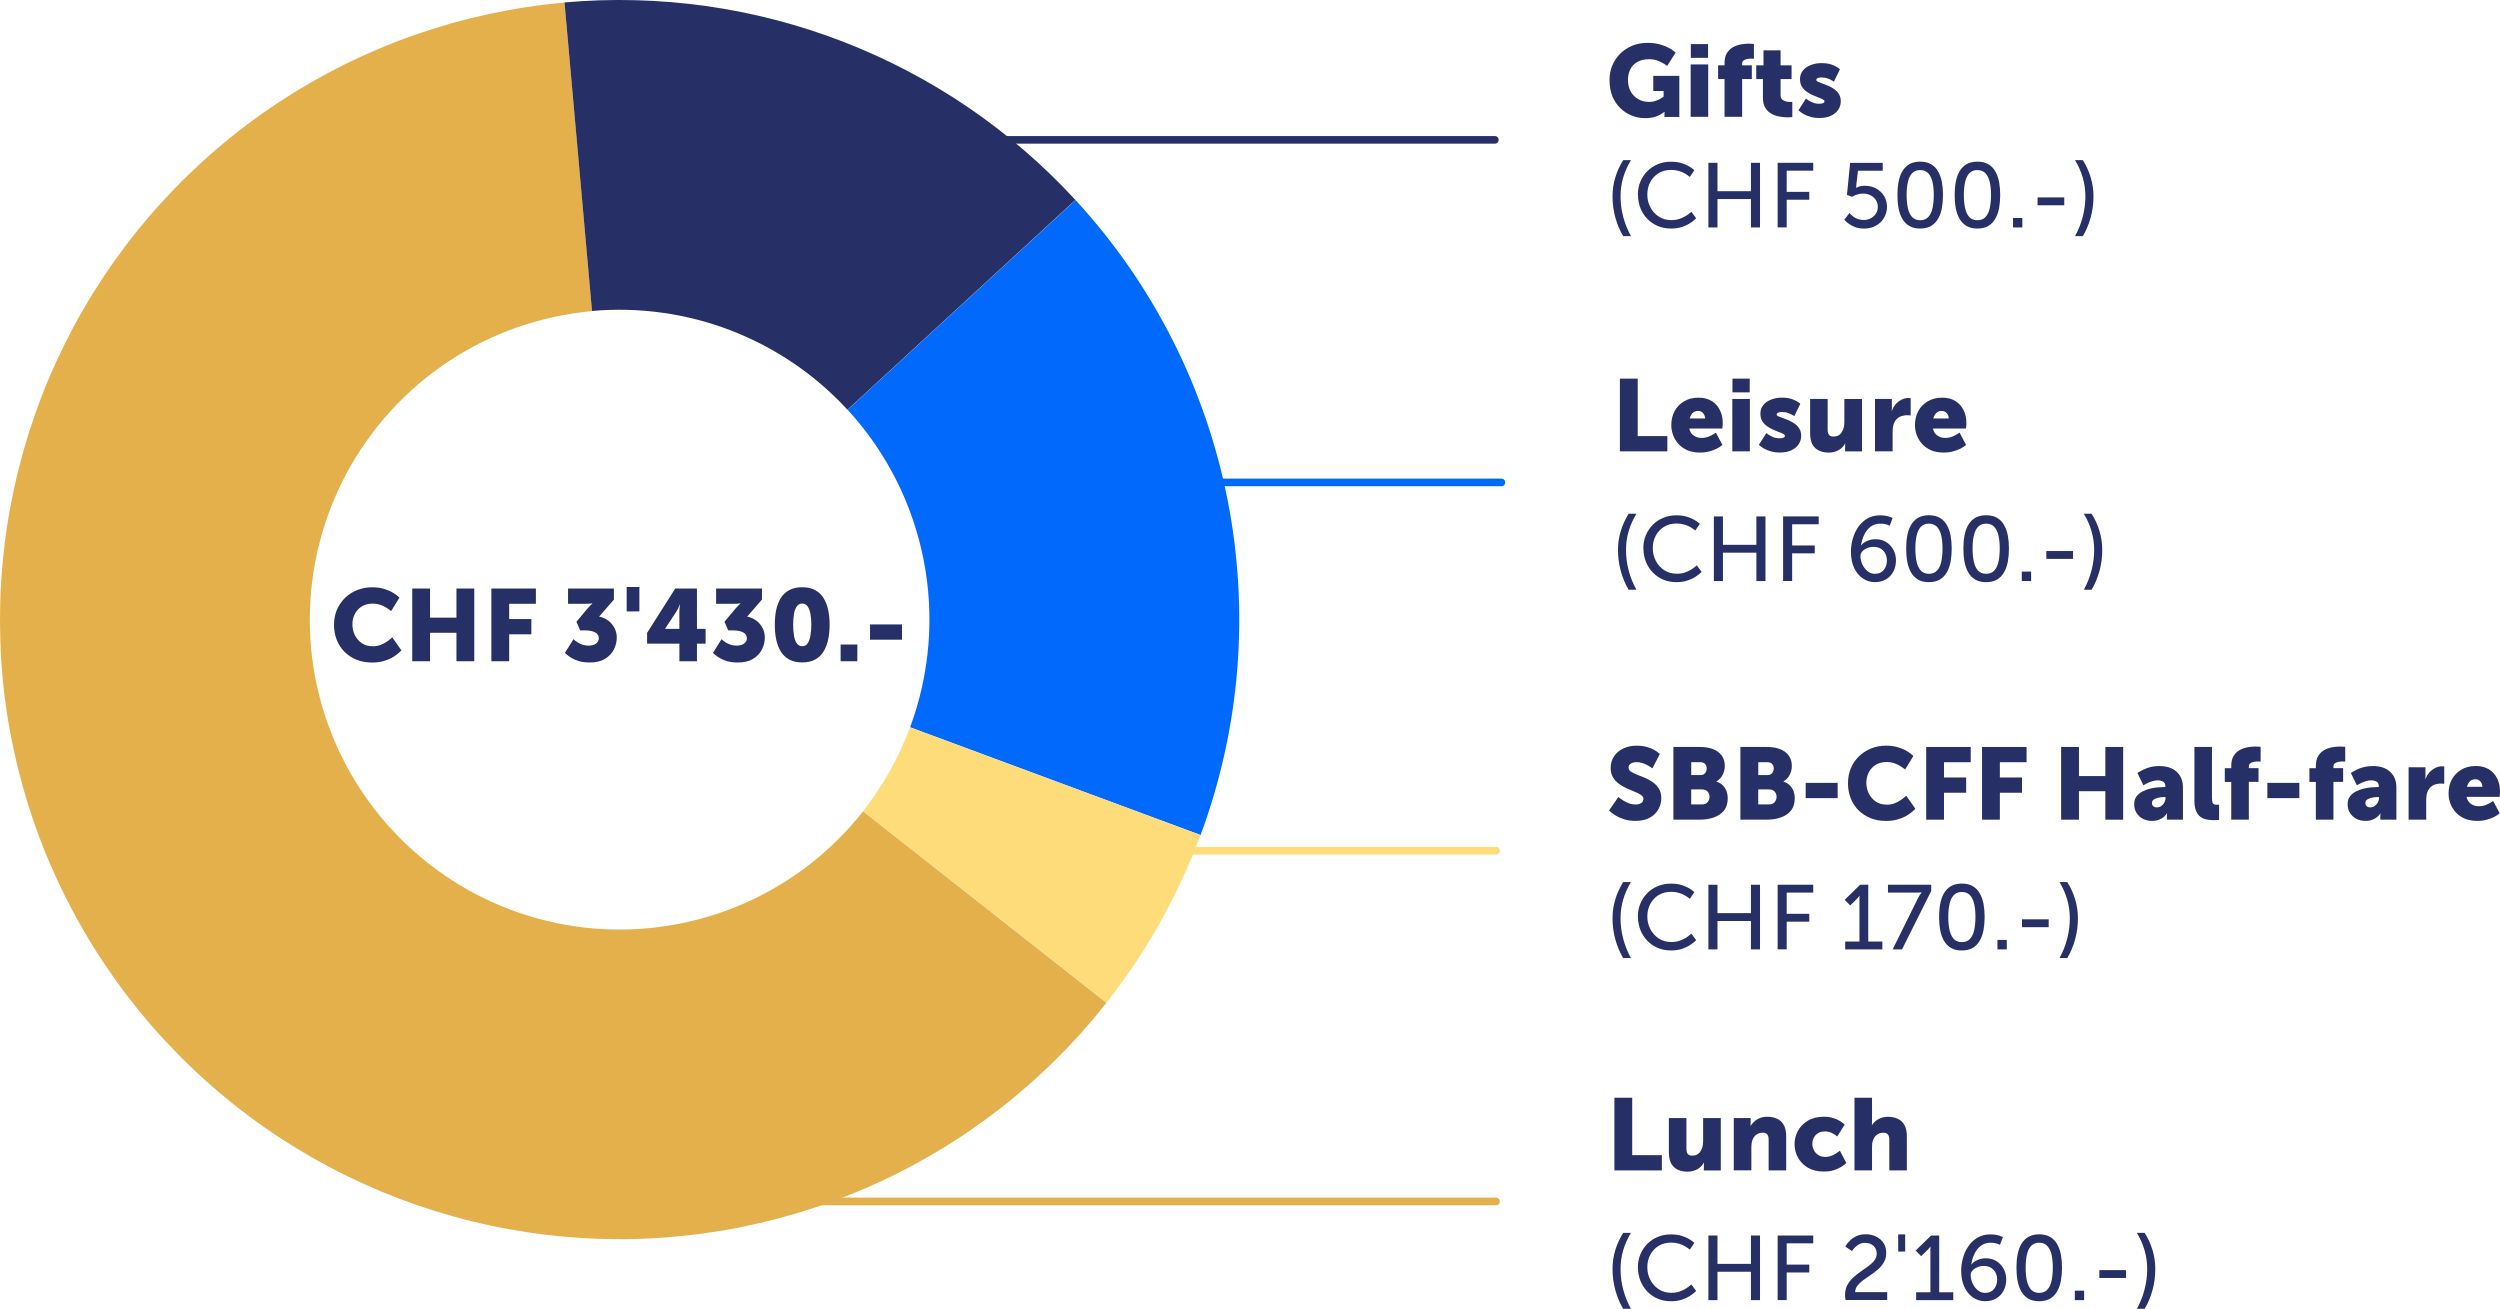 <?xml version="1.0" encoding="UTF-8"?> <svg xmlns="http://www.w3.org/2000/svg" id="Calque_2" viewBox="0 0 655.32 343.07"><defs><style>.cls-1{stroke:#ffdc7a;}.cls-1,.cls-2,.cls-3,.cls-4{fill:none;stroke-linecap:round;}.cls-1,.cls-2,.cls-4{stroke-width:2px;}.cls-2{stroke:#0169fc;}.cls-5{fill:#e4b04c;}.cls-3{stroke:#273066;stroke-miterlimit:3.99;stroke-width:2px;}.cls-6{fill:#ffdc7a;}.cls-7{fill:#273066;}.cls-8{fill:#0169fc;}.cls-4{stroke:#e4b04c;}</style></defs><g id="Calque_1-2"><path class="cls-8" d="M281.92,52.43c2.52,2.74,4.94,5.56,7.27,8.46,2.33,2.91,4.55,5.89,6.67,8.94s4.13,6.18,6.04,9.38c1.91,3.2,3.7,6.45,5.39,9.77s3.24,6.69,4.7,10.12c1.45,3.42,2.78,6.9,3.99,10.41,1.21,3.52,2.3,7.07,3.27,10.67s1.81,7.21,2.53,10.86,1.31,7.32,1.78,11.01c.46,3.69.8,7.4,1.02,11.11s.3,7.43.25,11.15c-.04,3.72-.21,7.43-.51,11.14-.3,3.71-.72,7.4-1.28,11.08-.56,3.68-1.23,7.33-2.04,10.96-.8,3.64-1.73,7.23-2.78,10.8-1.05,3.57-2.22,7.1-3.52,10.59l-76.14-28.24c1.3-3.49,2.34-7.05,3.15-10.69.8-3.64,1.35-7.31,1.66-11.02.3-3.71.34-7.43.13-11.15s-.68-7.4-1.4-11.06-1.69-7.24-2.9-10.77-2.66-6.94-4.34-10.27c-1.69-3.32-3.59-6.51-5.71-9.57-2.12-3.06-4.44-5.96-6.97-8.7l59.76-54.99Z"></path><path class="cls-6" d="M314.68,218.89c-5.91,15.93-14.12,30.58-24.63,43.94l-63.82-50.21c5.25-6.68,9.36-14.01,12.31-21.97l76.14,28.24Z"></path><path class="cls-5" d="M290.05,262.83c-2.07,2.63-4.22,5.2-6.45,7.69-2.23,2.5-4.53,4.93-6.91,7.28-2.38,2.36-4.83,4.64-7.35,6.84-2.52,2.2-5.1,4.33-7.76,6.37-2.65,2.05-5.36,4.01-8.14,5.89-2.77,1.88-5.6,3.67-8.48,5.36-2.88,1.7-5.82,3.32-8.8,4.84-2.98,1.52-6.01,2.94-9.08,4.28-3.07,1.33-6.18,2.57-9.33,3.71-3.15,1.14-6.33,2.18-9.54,3.13-3.21.94-6.45,1.79-9.72,2.53-3.26.74-6.55,1.39-9.85,1.93-3.31.54-6.63.98-9.95,1.32-3.33.33-6.67.57-10.02.7-3.34.13-6.69.15-10.04.07-3.35-.07-6.69-.26-10.03-.54-3.34-.28-6.66-.67-9.97-1.16s-6.6-1.08-9.88-1.77c-3.28-.7-6.53-1.49-9.75-2.39-3.23-.9-6.42-1.89-9.59-2.98s-6.29-2.28-9.39-3.57c-3.09-1.29-6.14-2.67-9.15-4.14s-5.96-3.04-8.87-4.69c-2.91-1.66-5.77-3.41-8.57-5.24s-5.54-3.75-8.22-5.76c-2.68-2-5.3-4.08-7.85-6.25-2.56-2.17-5.04-4.41-7.45-6.73-2.42-2.32-4.76-4.71-7.03-7.17s-4.46-4.99-6.57-7.59-4.14-5.26-6.08-7.98-3.81-5.51-5.58-8.34c-1.78-2.84-3.46-5.73-5.06-8.68-1.59-2.94-3.1-5.93-4.51-8.97-1.41-3.04-2.73-6.11-3.95-9.23-1.22-3.11-2.34-6.27-3.36-9.45-1.03-3.19-1.95-6.41-2.78-9.65-.83-3.24-1.55-6.51-2.18-9.8-.63-3.29-1.15-6.59-1.57-9.91-.42-3.32-.73-6.66-.95-9.99C.12,169.43.01,166.09,0,162.74c0-3.35.09-6.69.29-10.04.2-3.34.51-6.67.91-9.99s.91-6.63,1.53-9.92c.61-3.29,1.32-6.56,2.14-9.81.81-3.24,1.72-6.46,2.73-9.66,1.02-3.19,2.13-6.35,3.33-9.47,1.2-3.12,2.51-6.2,3.91-9.24s2.89-6.04,4.47-8.99,3.26-5.85,5.02-8.69c1.77-2.85,3.61-5.64,5.55-8.37s3.95-5.4,6.05-8.01c2.1-2.6,4.28-5.15,6.54-7.62s4.59-4.88,6.99-7.2,4.88-4.58,7.43-6.76c2.54-2.17,5.15-4.27,7.83-6.28,2.67-2.02,5.41-3.94,8.2-5.79,2.79-1.84,5.64-3.6,8.54-5.27,2.91-1.67,5.85-3.24,8.85-4.73,3-1.49,6.05-2.88,9.13-4.18,3.09-1.3,6.21-2.5,9.37-3.6s6.35-2.11,9.57-3.02c3.22-.91,6.47-1.71,9.74-2.42,3.27-.7,6.56-1.31,9.88-1.81,3.31-.51,6.63-.91,9.97-1.2l7.22,80.89c-1.67.15-3.33.35-4.98.6s-3.3.55-4.94.91-3.26.76-4.87,1.21c-1.61.45-3.21.95-4.79,1.51-1.58.55-3.15,1.15-4.69,1.8-1.54.65-3.06,1.34-4.56,2.08-1.5.74-2.98,1.54-4.43,2.37-1.45.83-2.88,1.71-4.28,2.64-1.4.92-2.76,1.89-4.1,2.89-1.34,1.01-2.64,2.06-3.92,3.15-1.27,1.09-2.51,2.21-3.71,3.38-1.2,1.17-2.36,2.36-3.49,3.6-1.13,1.23-2.22,2.51-3.27,3.81-1.05,1.31-2.06,2.64-3.03,4.01-.96,1.36-1.89,2.76-2.77,4.18-.88,1.43-1.72,2.88-2.51,4.35s-1.54,2.97-2.23,4.49-1.35,3.06-1.95,4.63-1.16,3.14-1.67,4.73-.96,3.2-1.37,4.83-.76,3.26-1.07,4.91c-.3,1.65-.56,3.3-.76,4.96s-.35,3.33-.45,4.99c-.1,1.67-.15,3.34-.15,5.02,0,1.67.06,3.34.16,5.02.11,1.67.27,3.34.48,4.99.21,1.66.47,3.32.78,4.96.31,1.65.67,3.28,1.09,4.9.41,1.63.88,3.23,1.39,4.82.52,1.59,1.07,3.17,1.69,4.73.61,1.56,1.27,3.1,1.97,4.62.71,1.52,1.46,3.01,2.26,4.48.8,1.47,1.64,2.92,2.53,4.33.89,1.42,1.82,2.81,2.79,4.18.97,1.36,1.98,2.69,3.04,3.99,1.06,1.3,2.15,2.57,3.29,3.8,1.13,1.23,2.3,2.43,3.51,3.59,1.21,1.16,2.45,2.28,3.72,3.36,1.28,1.08,2.59,2.12,3.93,3.13,1.34,1,2.71,1.96,4.11,2.88s2.83,1.79,4.28,2.62c1.46.83,2.93,1.61,4.44,2.35,1.51.73,3.03,1.43,4.57,2.07,1.55.65,3.11,1.24,4.69,1.79s3.18,1.04,4.79,1.49c1.61.45,3.24.84,4.88,1.19,1.64.35,3.28.65,4.94.89s3.32.44,4.98.58c1.67.15,3.34.23,5.02.27,1.67.04,3.34.03,5.02-.04,1.67-.07,3.34-.18,5.01-.35s3.32-.39,4.97-.66c1.66-.27,3.3-.59,4.93-.96,1.64-.38,3.25-.8,4.86-1.27,1.6-.47,3.19-.99,4.77-1.56,1.57-.57,3.13-1.19,4.66-1.85s3.05-1.38,4.54-2.14,2.96-1.57,4.4-2.42c1.44-.85,2.85-1.74,4.24-2.68,1.39-.94,2.74-1.92,4.07-2.94s2.62-2.08,3.88-3.19,2.48-2.24,3.67-3.42,2.34-2.39,3.46-3.64,2.19-2.53,3.22-3.84l63.82,50.21Z"></path><path class="cls-7" d="M147.97.64c6.18-.55,12.37-.75,18.57-.59,6.2.16,12.38.67,18.52,1.53,6.15.87,12.22,2.08,18.22,3.64,6,1.56,11.9,3.46,17.68,5.7,5.79,2.24,11.43,4.8,16.92,7.68s10.81,6.07,15.93,9.56c5.13,3.49,10.04,7.27,14.73,11.32,4.7,4.05,9.15,8.36,13.35,12.93l-59.75,54.99c-2.1-2.28-4.32-4.44-6.67-6.46s-4.8-3.92-7.36-5.66c-2.57-1.74-5.22-3.34-7.97-4.78s-5.57-2.72-8.46-3.84c-2.9-1.12-5.84-2.07-8.84-2.85-3.01-.78-6.04-1.39-9.11-1.82-3.07-.43-6.16-.69-9.26-.77-3.1-.08-6.2.02-9.29.3L147.97.64Z"></path><path class="cls-2" d="M255.83,126.45h137.73"></path><path class="cls-1" d="M280.38,223h111.76"></path><path class="cls-4" d="M188.39,314.93h203.75"></path><path class="cls-3" d="M240.83,36.66h151.01"></path><path class="cls-7" d="M423.18,306.8v-19.06h4.67v15.06h7.77v4h-12.44Z"></path><path class="cls-7" d="M437.46,301.97v-8.9h4.6v8.04c0,.64.13,1.1.38,1.4.25.28.61.42,1.1.42.98,0,1.71-.36,2.19-1.1.47-.75.71-1.64.71-2.67v-6.08h4.63v13.73h-4.44v-1.21c0-.22,0-.42.02-.58.03-.18.04-.27.04-.27h-.06c-.38.74-.95,1.32-1.73,1.75-.78.42-1.64.63-2.56.63s-1.72-.16-2.46-.48c-.74-.32-1.33-.84-1.77-1.58-.43-.75-.65-1.78-.65-3.08Z"></path><path class="cls-7" d="M454.47,306.8v-13.73h4.42v1.19c0,.24-.01.44-.02.6-.02.17-.02.25-.02.25h.04c.22-.34.52-.7.9-1.06.38-.38.84-.69,1.42-.94.58-.25,1.27-.38,2.06-.38.93,0,1.76.17,2.5.5.75.32,1.34.85,1.77,1.6.44.74.67,1.75.67,3.04v8.92h-4.6v-8.06c0-.64-.13-1.09-.38-1.38-.25-.29-.64-.44-1.15-.44-.71,0-1.29.19-1.75.56-.46.36-.79.83-.98,1.42-.18.52-.27,1.12-.27,1.81v6.08h-4.6Z"></path><path class="cls-7" d="M470.4,299.92c0-1.23.29-2.4.88-3.48.59-1.09,1.46-1.98,2.6-2.67,1.15-.69,2.55-1.04,4.19-1.04.93,0,1.73.11,2.42.33.69.21,1.26.45,1.71.73.44.27.78.5,1,.71.22.21.33.31.33.31l-1.94,3.1s-.14-.11-.42-.33c-.28-.22-.66-.44-1.15-.67-.47-.22-1.03-.33-1.67-.33-.74,0-1.35.16-1.83.48-.49.32-.85.73-1.1,1.23-.24.5-.35,1.02-.35,1.56s.13,1.08.38,1.6c.25.52.63.95,1.15,1.29.51.35,1.15.52,1.92.52.48,0,.95-.08,1.4-.25.44-.17.84-.35,1.21-.56.36-.22.65-.42.85-.58l.31-.25,1.69,3.23s-.14.12-.4.35c-.27.22-.64.48-1.13.77-.49.29-1.1.56-1.83.79-.74.22-1.58.33-2.54.33-1.64,0-3.03-.33-4.17-1-1.14-.68-2.01-1.56-2.6-2.65-.6-1.09-.9-2.28-.9-3.54Z"></path><path class="cls-7" d="M486.11,306.8v-19.06h4.6v6.02c0,.33-.01.61-.02.83-.02.22-.02.33-.02.33h.04c.4-.67.97-1.19,1.71-1.58.75-.4,1.57-.6,2.48-.6s1.76.17,2.5.5c.75.32,1.34.85,1.77,1.6.44.74.67,1.75.67,3.04v8.92h-4.6v-8.06c0-.64-.13-1.09-.38-1.38-.25-.29-.64-.44-1.15-.44-.71,0-1.3.19-1.77.56-.46.38-.79.87-.98,1.48-.1.27-.17.54-.21.83-.03.29-.04.6-.04.92v6.08h-4.6Z"></path><path class="cls-7" d="M425.48,343.07c-.86-1.43-1.54-3.04-2.04-4.83s-.75-3.66-.75-5.6c0-1.72.24-3.38.73-4.96.48-1.59,1.17-3.1,2.06-4.52h2.04c-.89,1.46-1.57,2.99-2.04,4.58-.46,1.58-.69,3.22-.69,4.92,0,1.79.23,3.57.69,5.33.46,1.77,1.14,3.46,2.04,5.08h-2.04Z"></path><path class="cls-7" d="M429.33,332.24c0-1.23.21-2.38.65-3.42.44-1.05,1.05-1.97,1.81-2.75.78-.79,1.69-1.4,2.73-1.83,1.05-.44,2.2-.67,3.44-.67,1.03,0,1.92.11,2.69.33.76.22,1.4.49,1.92.79.53.29.92.55,1.17.77.26.22.4.33.4.33l-1.19,1.77s-.12-.09-.35-.27c-.22-.18-.55-.4-.98-.65-.43-.25-.95-.46-1.56-.65-.6-.18-1.27-.27-2-.27-1.27,0-2.36.29-3.29.85-.93.57-1.66,1.35-2.19,2.33-.52.99-.77,2.08-.77,3.29s.26,2.3.79,3.31c.53,1.02,1.26,1.83,2.21,2.46.94.61,2.04.92,3.29.92.79,0,1.51-.11,2.15-.33.64-.22,1.19-.48,1.65-.77s.81-.55,1.06-.77c.25-.22.38-.33.38-.33l1.27,1.71s-.15.14-.44.42c-.29.27-.72.58-1.27.94-.54.35-1.23.66-2.06.94-.82.26-1.76.4-2.81.4-1.27,0-2.43-.22-3.5-.67-1.06-.46-1.97-1.09-2.75-1.9-.77-.8-1.36-1.74-1.79-2.81-.42-1.07-.63-2.23-.63-3.48Z"></path><path class="cls-7" d="M447.82,340.8v-16.94h2.38v7.44h8.77v-7.44h2.38v16.94h-2.38v-7.44h-8.77v7.44h-2.38Z"></path><path class="cls-7" d="M465.97,340.8v-16.94h9.33v2.06h-6.96v5.56h5.92v2.06h-5.92v7.25h-2.38Z"></path><path class="cls-7" d="M483.76,340.8c-.03-.22-.06-.44-.08-.65-.03-.22-.04-.44-.04-.65,0-1.01.2-1.9.6-2.65.4-.75.92-1.41,1.54-1.98.64-.58,1.3-1.11,2-1.58.71-.48,1.38-.96,2-1.42.64-.47,1.16-.97,1.56-1.5.4-.53.6-1.11.6-1.77,0-.84-.29-1.53-.85-2.04-.57-.51-1.3-.77-2.19-.77-.57,0-1.07.11-1.5.33-.42.21-.77.46-1.06.75s-.52.55-.67.77c-.14.21-.21.31-.21.31l-1.75-1.19s.09-.16.29-.48c.21-.32.53-.69.96-1.13.43-.43.98-.8,1.65-1.13.68-.32,1.5-.48,2.46-.48,1.04,0,1.96.21,2.77.63.8.41,1.44.97,1.9,1.69.46.72.69,1.58.69,2.56,0,.93-.2,1.74-.6,2.44-.39.7-.9,1.31-1.52,1.85-.61.54-1.27,1.04-1.96,1.5-.68.46-1.33.91-1.94,1.35-.61.45-1.12.93-1.52,1.44-.39.5-.59,1.07-.6,1.71h8.4v2.06h-10.92Z"></path><path class="cls-7" d="M497.57,328.07v-4.5h1.83v4.5h-1.83Z"></path><path class="cls-7" d="M502.28,340.8v-2.06h3.73v-11.67c.01-.22.02-.33.02-.33h-.04s-.06.09-.17.27c-.11.17-.33.41-.65.71l-1.58,1.56-1.44-1.48,4.04-3.94h2.13v14.88h3.69v2.06h-9.73Z"></path><path class="cls-7" d="M520.41,341.09c-1.2,0-2.28-.33-3.25-1-.96-.67-1.72-1.59-2.27-2.79-.54-1.21-.81-2.61-.81-4.21,0-1.08.15-2.18.46-3.29.3-1.13.77-2.15,1.4-3.08.63-.94,1.42-1.7,2.38-2.27.96-.58,2.09-.88,3.4-.88.68,0,1.26.06,1.75.17.48.11.86.23,1.13.35.28.11.42.17.42.17l-.77,2.04s-.11-.05-.33-.15c-.21-.09-.5-.19-.88-.27-.36-.08-.77-.13-1.21-.13-1.04,0-1.92.28-2.63.83-.71.56-1.27,1.27-1.67,2.15-.41.86-.67,1.77-.79,2.71h.04c.36-.48.89-.88,1.58-1.17.71-.29,1.43-.44,2.17-.44,1.07,0,2,.25,2.79.75.8.49,1.43,1.16,1.88,2,.46.83.69,1.78.69,2.83s-.24,2.08-.71,2.94c-.46.86-1.1,1.54-1.94,2.02-.82.47-1.76.71-2.81.71ZM520.39,338.9c.97,0,1.73-.33,2.29-1,.55-.68.83-1.51.83-2.48,0-1.04-.31-1.9-.94-2.56-.61-.68-1.46-1.02-2.54-1.02-.64,0-1.22.12-1.75.35-.52.22-.93.52-1.25.88-.31.35-.46.73-.46,1.15,0,.74.17,1.47.5,2.19.33.72.78,1.32,1.35,1.79.58.47,1.23.71,1.96.71Z"></path><path class="cls-7" d="M534.52,341.09c-1.11,0-2.06-.22-2.83-.67-.77-.46-1.39-1.09-1.85-1.9-.46-.8-.79-1.73-.98-2.79-.2-1.07-.29-2.21-.29-3.44s.09-2.34.29-3.4c.19-1.05.52-1.98.98-2.79.47-.8,1.09-1.43,1.85-1.88.78-.44,1.72-.67,2.83-.67s2.09.22,2.85.67c.78.45,1.4,1.07,1.85,1.88.47.81.8,1.74,1,2.79.19,1.06.29,2.19.29,3.4s-.1,2.37-.29,3.44c-.2,1.06-.53,1.99-1,2.79-.46.81-1.08,1.44-1.85,1.9-.77.44-1.72.67-2.85.67ZM534.52,338.9c.93,0,1.65-.29,2.17-.88.53-.58.9-1.38,1.1-2.38s.31-2.11.31-3.35-.1-2.34-.31-3.31c-.21-.98-.58-1.77-1.1-2.35-.52-.58-1.24-.88-2.17-.88s-1.62.29-2.15.88c-.52.58-.88,1.37-1.08,2.35-.21.97-.31,2.08-.31,3.31s.1,2.35.31,3.35.57,1.79,1.08,2.38c.53.58,1.24.88,2.15.88Z"></path><path class="cls-7" d="M543.87,340.8v-2.48h2.44v2.48h-2.44Z"></path><path class="cls-7" d="M550.3,334.99v-2.06h7v2.06h-7Z"></path><path class="cls-7" d="M562.17,343.07h-2.04c.9-1.63,1.57-3.32,2.02-5.08.46-1.76.69-3.54.69-5.33,0-1.69-.23-3.33-.69-4.92-.46-1.59-1.14-3.13-2.02-4.58h2.04c.9,1.42,1.59,2.93,2.06,4.52.48,1.58.73,3.24.73,4.96,0,1.95-.25,3.81-.75,5.6s-1.18,3.4-2.04,4.83Z"></path><path class="cls-7" d="M424.62,118.31v-19.06h4.67v15.06h7.77v4h-12.44Z"></path><path class="cls-7" d="M438.1,111.43c0-1.36.28-2.57.85-3.65.58-1.07,1.4-1.92,2.46-2.56,1.07-.65,2.34-.98,3.83-.98,1.34,0,2.49.29,3.44.88.94.58,1.66,1.38,2.15,2.38.5.99.75,2.12.75,3.4,0,.14-.01.33-.02.56-.02.24-.04.45-.06.63-.02.17-.02.25-.02.25h-8.67c.18.83.57,1.45,1.19,1.85.61.41,1.28.6,2.02.6.65,0,1.26-.11,1.83-.33.58-.23,1.05-.47,1.4-.71.36-.23.54-.35.54-.35l1.71,3.23s-.14.1-.4.31c-.27.21-.66.45-1.17.71-.5.25-1.12.47-1.85.67-.72.21-1.54.31-2.44.31-1.24,0-2.33-.2-3.27-.58-.93-.4-1.72-.94-2.35-1.63-.63-.69-1.1-1.47-1.44-2.33-.32-.86-.48-1.74-.48-2.65ZM442.91,109.7h4.04c0-.53-.17-.98-.5-1.38-.33-.4-.78-.6-1.33-.6-.66,0-1.16.2-1.5.6-.35.39-.58.85-.71,1.38Z"></path><path class="cls-7" d="M454.13,102.85v-3.6h4.52v3.6h-4.52ZM454.09,118.31v-13.73h4.6v13.73h-4.6Z"></path><path class="cls-7" d="M461.05,116.6l1.96-3.08s.15.12.46.35c.32.22.74.45,1.27.69.53.22,1.11.33,1.77.33.36,0,.67-.05.94-.15.28-.09.42-.26.42-.5,0-.19-.16-.36-.46-.52-.31-.17-.71-.33-1.21-.5-.49-.18-1-.4-1.54-.65s-1.06-.55-1.54-.9c-.49-.36-.89-.8-1.21-1.33-.31-.53-.46-1.17-.46-1.92,0-.86.25-1.6.75-2.23s1.18-1.1,2.04-1.44c.86-.34,1.81-.52,2.85-.52s1.96.14,2.69.4c.72.27,1.26.53,1.6.79.36.27.54.4.54.4l-1.58,3.27s-.14-.09-.42-.27c-.27-.18-.65-.36-1.15-.54-.49-.19-1.05-.29-1.69-.29-.33,0-.65.05-.94.15-.28.1-.42.27-.42.52,0,.17.15.33.46.48.32.14.72.29,1.21.46.48.17,1,.37,1.54.6.54.24,1.05.54,1.54.9.5.35.9.78,1.21,1.29.3.52.46,1.15.46,1.9s-.22,1.5-.67,2.17c-.45.66-1.08,1.18-1.92,1.58-.83.39-1.85.58-3.04.58-.85,0-1.62-.1-2.31-.31-.68-.19-1.26-.42-1.73-.69-.46-.26-.81-.5-1.06-.71l-.38-.31Z"></path><path class="cls-7" d="M474.48,113.48v-8.9h4.6v8.04c0,.64.13,1.1.38,1.4.25.28.61.42,1.1.42.98,0,1.71-.36,2.19-1.1.47-.75.71-1.64.71-2.67v-6.08h4.63v13.73h-4.44v-1.21c0-.22,0-.42.02-.58.03-.18.04-.27.04-.27h-.06c-.38.74-.95,1.32-1.73,1.75-.78.42-1.64.63-2.56.63s-1.72-.16-2.46-.48c-.74-.32-1.33-.84-1.77-1.58-.43-.75-.65-1.78-.65-3.08Z"></path><path class="cls-7" d="M491.49,118.31v-13.73h4.42v2.31c0,.24-.01.44-.02.6-.02.17-.02.25-.02.25h.04c.19-.63.51-1.19.94-1.71.43-.51.94-.92,1.54-1.23.59-.32,1.23-.48,1.9-.48.15,0,.28.02.38.04.11.02.17.02.17.02v4.52s-.08,0-.25-.02c-.17-.03-.4-.04-.69-.04-.35,0-.76.06-1.23.17-.47.11-.92.34-1.33.69-.42.33-.74.85-.98,1.54-.17.5-.25,1.12-.25,1.85v5.21h-4.6Z"></path><path class="cls-7" d="M501.97,111.43c0-1.36.28-2.57.85-3.65.58-1.07,1.4-1.92,2.46-2.56,1.07-.65,2.34-.98,3.83-.98,1.34,0,2.49.29,3.44.88.94.58,1.66,1.38,2.15,2.38.5.99.75,2.12.75,3.4,0,.14-.01.33-.02.56-.02.24-.04.45-.06.63-.02.17-.02.25-.02.25h-8.67c.18.83.57,1.45,1.19,1.85.61.41,1.28.6,2.02.6.65,0,1.26-.11,1.83-.33.58-.23,1.05-.47,1.4-.71.36-.23.54-.35.54-.35l1.71,3.23s-.14.1-.4.31c-.27.21-.66.45-1.17.71-.5.25-1.12.47-1.85.67-.72.21-1.54.31-2.44.31-1.24,0-2.33-.2-3.27-.58-.93-.4-1.72-.94-2.35-1.63-.63-.69-1.1-1.47-1.44-2.33-.32-.86-.48-1.74-.48-2.65ZM506.78,109.7h4.04c0-.53-.17-.98-.5-1.38-.33-.4-.78-.6-1.33-.6-.66,0-1.16.2-1.5.6-.35.39-.58.85-.71,1.38Z"></path><path class="cls-7" d="M426.91,154.58c-.86-1.43-1.54-3.04-2.04-4.83s-.75-3.66-.75-5.6c0-1.72.24-3.38.73-4.96.48-1.59,1.17-3.1,2.06-4.52h2.04c-.89,1.46-1.57,2.99-2.04,4.58-.46,1.58-.69,3.22-.69,4.92,0,1.79.23,3.57.69,5.33.46,1.77,1.14,3.46,2.04,5.08h-2.04Z"></path><path class="cls-7" d="M430.76,143.75c0-1.23.21-2.38.65-3.42.44-1.05,1.05-1.97,1.81-2.75.78-.79,1.69-1.4,2.73-1.83,1.05-.44,2.2-.67,3.44-.67,1.03,0,1.92.11,2.69.33.76.22,1.4.49,1.92.79.53.29.92.55,1.17.77.26.22.4.33.4.33l-1.19,1.77s-.12-.09-.35-.27c-.22-.18-.55-.4-.98-.65-.43-.25-.95-.46-1.56-.65-.6-.18-1.27-.27-2-.27-1.27,0-2.36.29-3.29.85-.93.57-1.66,1.35-2.19,2.33-.52.99-.77,2.08-.77,3.29s.26,2.3.79,3.31c.53,1.02,1.26,1.83,2.21,2.46.94.61,2.04.92,3.29.92.79,0,1.51-.11,2.15-.33.64-.22,1.19-.48,1.65-.77s.81-.55,1.06-.77c.25-.22.38-.33.38-.33l1.27,1.71s-.15.14-.44.42c-.29.27-.72.58-1.27.94-.54.35-1.23.66-2.06.94-.82.26-1.76.4-2.81.4-1.27,0-2.43-.22-3.5-.67-1.06-.46-1.97-1.09-2.75-1.9-.77-.8-1.36-1.74-1.79-2.81-.42-1.07-.63-2.23-.63-3.48Z"></path><path class="cls-7" d="M449.25,152.31v-16.94h2.38v7.44h8.77v-7.44h2.38v16.94h-2.38v-7.44h-8.77v7.44h-2.38Z"></path><path class="cls-7" d="M467.4,152.31v-16.94h9.33v2.06h-6.96v5.56h5.92v2.06h-5.92v7.25h-2.38Z"></path><path class="cls-7" d="M491.51,152.6c-1.2,0-2.28-.33-3.25-1-.96-.67-1.72-1.59-2.27-2.79-.54-1.21-.81-2.61-.81-4.21,0-1.08.15-2.18.46-3.29.3-1.13.77-2.15,1.4-3.08.63-.94,1.42-1.7,2.38-2.27.96-.58,2.09-.88,3.4-.88.68,0,1.26.06,1.75.17.48.11.86.23,1.13.35.28.11.42.17.42.17l-.77,2.04s-.11-.05-.33-.15c-.21-.09-.5-.19-.88-.27-.36-.08-.77-.13-1.21-.13-1.04,0-1.92.28-2.63.83-.71.56-1.27,1.27-1.67,2.15-.41.86-.67,1.77-.79,2.71h.04c.36-.48.89-.88,1.58-1.17.71-.29,1.43-.44,2.17-.44,1.07,0,2,.25,2.79.75.8.49,1.43,1.16,1.88,2,.46.83.69,1.78.69,2.83s-.24,2.08-.71,2.94c-.46.86-1.1,1.54-1.94,2.02-.82.47-1.76.71-2.81.71ZM491.49,150.41c.97,0,1.73-.33,2.29-1,.55-.68.83-1.51.83-2.48,0-1.04-.31-1.9-.94-2.56-.61-.68-1.46-1.02-2.54-1.02-.64,0-1.22.12-1.75.35-.52.22-.93.52-1.25.88-.31.35-.46.73-.46,1.15,0,.74.17,1.47.5,2.19.33.72.78,1.32,1.35,1.79.58.47,1.23.71,1.96.71Z"></path><path class="cls-7" d="M505.61,152.6c-1.11,0-2.06-.22-2.83-.67-.77-.46-1.39-1.09-1.85-1.9-.46-.8-.79-1.73-.98-2.79-.2-1.07-.29-2.21-.29-3.44s.09-2.34.29-3.4c.19-1.05.52-1.98.98-2.79.47-.8,1.09-1.43,1.85-1.88.78-.44,1.72-.67,2.83-.67s2.09.22,2.85.67c.78.45,1.4,1.07,1.85,1.88.47.81.8,1.74,1,2.79.19,1.06.29,2.19.29,3.4s-.1,2.37-.29,3.44c-.2,1.06-.53,1.99-1,2.79-.46.81-1.08,1.44-1.85,1.9-.77.44-1.72.67-2.85.67ZM505.61,150.41c.93,0,1.65-.29,2.17-.88.53-.58.9-1.38,1.1-2.38s.31-2.11.31-3.35-.1-2.34-.31-3.31c-.21-.98-.58-1.77-1.1-2.35-.52-.58-1.24-.88-2.17-.88s-1.62.29-2.15.88c-.52.58-.88,1.37-1.08,2.35-.21.97-.31,2.08-.31,3.31s.1,2.35.31,3.35.57,1.79,1.08,2.38c.53.58,1.24.88,2.15.88Z"></path><path class="cls-7" d="M520.61,152.6c-1.11,0-2.06-.22-2.83-.67-.77-.46-1.39-1.09-1.85-1.9-.46-.8-.79-1.73-.98-2.79-.2-1.07-.29-2.21-.29-3.44s.09-2.34.29-3.4c.19-1.05.52-1.98.98-2.79.47-.8,1.09-1.43,1.85-1.88.78-.44,1.72-.67,2.83-.67s2.09.22,2.85.67c.78.45,1.4,1.07,1.85,1.88.47.81.8,1.74,1,2.79.19,1.06.29,2.19.29,3.4s-.1,2.37-.29,3.44c-.2,1.06-.53,1.99-1,2.79-.46.81-1.08,1.44-1.85,1.9-.77.44-1.72.67-2.85.67ZM520.61,150.41c.93,0,1.65-.29,2.17-.88.53-.58.9-1.38,1.1-2.38s.31-2.11.31-3.35-.1-2.34-.31-3.31c-.21-.98-.58-1.77-1.1-2.35-.52-.58-1.24-.88-2.17-.88s-1.62.29-2.15.88c-.52.58-.88,1.37-1.08,2.35-.21.97-.31,2.08-.31,3.31s.1,2.35.31,3.35.57,1.79,1.08,2.38c.53.58,1.24.88,2.15.88Z"></path><path class="cls-7" d="M529.97,152.31v-2.48h2.44v2.48h-2.44Z"></path><path class="cls-7" d="M536.4,146.5v-2.06h7v2.06h-7Z"></path><path class="cls-7" d="M548.27,154.58h-2.04c.9-1.63,1.57-3.32,2.02-5.08.46-1.76.69-3.54.69-5.33,0-1.69-.23-3.33-.69-4.92-.46-1.59-1.14-3.13-2.02-4.58h2.04c.9,1.42,1.59,2.93,2.06,4.52.48,1.58.73,3.24.73,4.96,0,1.95-.25,3.81-.75,5.6s-1.18,3.4-2.04,4.83Z"></path><path class="cls-7" d="M87.56,163.75c0-1.38.24-2.66.73-3.85.5-1.19,1.2-2.23,2.1-3.13.92-.89,1.98-1.58,3.19-2.08s2.53-.75,3.98-.75c1.17,0,2.2.14,3.1.42.9.28,1.65.59,2.23.94.59.35,1.05.66,1.35.94.3.28.46.42.46.42l-2.17,3.52s-.13-.09-.38-.29c-.25-.19-.59-.42-1.02-.69-.43-.26-.94-.49-1.52-.69-.58-.19-1.2-.29-1.85-.29-1.21,0-2.22.27-3.02.79-.79.53-1.39,1.21-1.79,2.04-.39.82-.58,1.69-.58,2.6s.2,1.86.6,2.75c.42.88,1.03,1.6,1.83,2.17.8.56,1.79.83,2.96.83.73,0,1.41-.11,2.02-.35.61-.25,1.14-.53,1.58-.83.46-.3.81-.57,1.06-.81.26-.23.4-.35.4-.35l2.4,3.42s-.17.16-.5.48c-.32.32-.81.7-1.46,1.13-.64.42-1.45.79-2.42,1.1-.96.32-2.06.48-3.29.48-1.5,0-2.86-.24-4.08-.73-1.22-.5-2.28-1.19-3.17-2.08-.88-.89-1.56-1.94-2.04-3.15-.47-1.21-.71-2.52-.71-3.94Z"></path><path class="cls-7" d="M108.06,173.33v-19.06h4.67v7.63h6.92v-7.63h4.67v19.06h-4.67v-7.46h-6.92v7.46h-4.67Z"></path><path class="cls-7" d="M128.8,173.33v-19.06h11.67v4h-7v4h5.81v4h-5.81v7.06h-4.67Z"></path><path class="cls-7" d="M148.08,171.14l2.25-3.6s.09.09.29.27c.19.17.46.37.81.6.36.22.78.42,1.25.58.48.17,1.01.25,1.56.25.88,0,1.55-.19,2.02-.56.47-.38.71-.82.71-1.33,0-.73-.33-1.27-1-1.6s-1.52-.5-2.56-.5h-1.33l-.98-2.27,2.5-3c.47-.55.86-.99,1.19-1.31.32-.32.48-.48.48-.48v-.06s-.16.03-.46.08c-.31.04-.76.06-1.35.06h-4.56v-4h12.02v2.9l-3.88,4.46c1.43.31,2.55.97,3.38,2,.83,1.02,1.25,2.19,1.25,3.52,0,1.08-.26,2.13-.77,3.13-.52.99-1.29,1.8-2.33,2.44-1.04.63-2.36.94-3.96.94-1.07,0-2.02-.12-2.83-.35-.81-.25-1.49-.54-2.04-.88-.54-.34-.95-.65-1.23-.9-.28-.25-.42-.38-.42-.38Z"></path><path class="cls-7" d="M164.27,160.27v-6.4h3.33v6.4h-3.33Z"></path><path class="cls-7" d="M169.62,168.73v-2.83l7.38-11.63h5.69v10.58h2.27v3.88h-2.27v4.6h-4.6v-4.6h-8.46ZM174.37,164.85h3.71v-4.27c0-.51.03-.99.08-1.44.05-.46.08-.69.08-.69h-.06s-.04.11-.13.33c-.07.22-.18.49-.33.79-.14.29-.3.57-.48.83l-2.88,4.38v.06Z"></path><path class="cls-7" d="M186.89,171.14l2.25-3.6s.09.09.29.27c.19.17.46.37.81.6.36.22.78.42,1.25.58.48.17,1.01.25,1.56.25.88,0,1.55-.19,2.02-.56.47-.38.71-.82.71-1.33,0-.73-.33-1.27-1-1.6s-1.52-.5-2.56-.5h-1.33l-.98-2.27,2.5-3c.47-.55.86-.99,1.19-1.31.32-.32.48-.48.48-.48v-.06s-.16.03-.46.08c-.31.04-.76.06-1.35.06h-4.56v-4h12.02v2.9l-3.88,4.46c1.43.31,2.55.97,3.38,2,.83,1.02,1.25,2.19,1.25,3.52,0,1.08-.26,2.13-.77,3.13-.52.99-1.29,1.8-2.33,2.44-1.04.63-2.36.94-3.96.94-1.07,0-2.02-.12-2.83-.35-.81-.25-1.49-.54-2.04-.88-.54-.34-.95-.65-1.23-.9-.28-.25-.42-.38-.42-.38Z"></path><path class="cls-7" d="M210.29,173.64c-1.36,0-2.51-.26-3.44-.77-.92-.51-1.66-1.22-2.21-2.13-.54-.9-.94-1.95-1.19-3.15-.24-1.19-.35-2.48-.35-3.85s.11-2.63.35-3.81c.25-1.18.65-2.22,1.19-3.13.55-.9,1.29-1.6,2.21-2.1.93-.51,2.07-.77,3.44-.77s2.48.26,3.4.77c.93.5,1.67,1.2,2.21,2.1.55.91.95,1.95,1.19,3.13.25,1.18.38,2.45.38,3.81s-.13,2.66-.38,3.85c-.24,1.2-.64,2.24-1.19,3.15-.54.91-1.28,1.61-2.21,2.13-.92.51-2.05.77-3.4.77ZM210.29,169.39c.61,0,1.08-.25,1.42-.75.34-.51.59-1.19.73-2.04.15-.86.23-1.81.23-2.85s-.08-1.96-.23-2.79c-.14-.83-.39-1.5-.73-2-.33-.5-.81-.75-1.42-.75s-1.09.25-1.44.75c-.35.5-.59,1.17-.73,2-.14.83-.21,1.77-.21,2.79s.07,1.99.21,2.85c.14.85.38,1.53.73,2.04.34.5.82.75,1.44.75Z"></path><path class="cls-7" d="M220.35,173.33v-4.38h4.38v4.38h-4.38Z"></path><path class="cls-7" d="M228.06,167.68v-4h8.38v4h-8.38Z"></path><path class="cls-7" d="M421.77,212.46l2.44-3.54s.13.1.38.29c.25.2.59.43,1.02.69.43.27.92.49,1.46.69.54.2,1.11.29,1.71.29.48,0,.94-.11,1.35-.33.43-.22.65-.61.65-1.19,0-.38-.21-.7-.63-.98-.42-.29-.95-.56-1.6-.81-.64-.26-1.33-.55-2.06-.88-.72-.33-1.41-.73-2.06-1.19-.66-.47-1.19-1.04-1.6-1.71-.42-.68-.63-1.51-.63-2.48,0-1.18.3-2.21.9-3.08.59-.88,1.4-1.55,2.42-2.04,1.03-.48,2.17-.73,3.44-.73,1.03,0,1.92.11,2.69.33.76.21,1.4.46,1.9.75.51.29.9.55,1.15.77.26.21.4.31.4.31l-1.96,3.81s-.11-.08-.33-.25c-.22-.17-.54-.36-.94-.58-.39-.22-.84-.42-1.35-.58-.5-.17-1.04-.25-1.6-.25-.47,0-.93.12-1.38.35-.43.22-.65.6-.65,1.13,0,.39.21.73.63,1.02.42.28.95.54,1.6.79.65.25,1.34.53,2.06.83.73.31,1.42.69,2.06,1.15.65.45,1.19,1.01,1.6,1.69.42.67.63,1.51.63,2.52s-.27,2.04-.79,2.94c-.52.91-1.27,1.63-2.27,2.17s-2.22.81-3.65.81c-1.13,0-2.12-.14-2.98-.4-.86-.28-1.59-.59-2.19-.96-.6-.36-1.05-.67-1.35-.94-.29-.28-.44-.42-.44-.42Z"></path><path class="cls-7" d="M438.64,214.86v-19.06h7c1.28,0,2.4.19,3.38.56.97.38,1.73.93,2.27,1.67.55.74.83,1.66.83,2.75,0,.81-.19,1.58-.56,2.33-.38.74-.93,1.31-1.65,1.73v.04c.72.22,1.3.57,1.73,1.04.44.46.76.97.96,1.54.19.57.29,1.14.29,1.71,0,1.39-.34,2.5-1.02,3.33-.68.82-1.58,1.42-2.69,1.79-1.1.38-2.28.56-3.54.56h-7ZM443.31,203.17h2.4c.58,0,1.01-.18,1.27-.54.26-.36.4-.76.4-1.21s-.14-.82-.42-1.15c-.27-.32-.71-.48-1.33-.48h-2.31v3.38ZM443.31,210.86h2.79c.68,0,1.19-.2,1.52-.6.33-.4.5-.86.5-1.4s-.17-.98-.5-1.35c-.32-.39-.82-.58-1.5-.58h-2.81v3.94Z"></path><path class="cls-7" d="M456.21,214.86v-19.06h7c1.28,0,2.4.19,3.38.56.97.38,1.73.93,2.27,1.67.55.74.83,1.66.83,2.75,0,.81-.19,1.58-.56,2.33-.38.74-.93,1.31-1.65,1.73v.04c.72.22,1.3.57,1.73,1.04.44.46.76.97.96,1.54.19.57.29,1.14.29,1.71,0,1.39-.34,2.5-1.02,3.33-.68.82-1.58,1.42-2.69,1.79-1.1.38-2.28.56-3.54.56h-7ZM460.88,203.17h2.4c.58,0,1.01-.18,1.27-.54.26-.36.4-.76.4-1.21s-.14-.82-.42-1.15c-.27-.32-.71-.48-1.33-.48h-2.31v3.38ZM460.88,210.86h2.79c.68,0,1.19-.2,1.52-.6.33-.4.5-.86.5-1.4s-.17-.98-.5-1.35c-.32-.39-.82-.58-1.5-.58h-2.81v3.94Z"></path><path class="cls-7" d="M473.32,209.21v-4h8.38v4h-8.38Z"></path><path class="cls-7" d="M484.41,205.27c0-1.38.24-2.66.73-3.85.5-1.19,1.2-2.23,2.1-3.13.92-.89,1.98-1.58,3.19-2.08s2.53-.75,3.98-.75c1.17,0,2.2.14,3.1.42.9.28,1.65.59,2.23.94.59.35,1.05.66,1.35.94.3.28.46.42.46.42l-2.17,3.52s-.13-.09-.38-.29c-.25-.19-.59-.42-1.02-.69-.43-.26-.94-.49-1.52-.69-.58-.19-1.2-.29-1.85-.29-1.21,0-2.22.27-3.02.79-.79.53-1.39,1.21-1.79,2.04-.39.82-.58,1.69-.58,2.6s.2,1.86.6,2.75c.42.88,1.03,1.6,1.83,2.17.8.56,1.79.83,2.96.83.73,0,1.41-.11,2.02-.35.61-.25,1.14-.53,1.58-.83.46-.3.81-.57,1.06-.81.26-.23.4-.35.4-.35l2.4,3.42s-.17.16-.5.48c-.32.32-.81.7-1.46,1.13-.64.42-1.45.79-2.42,1.1-.96.32-2.06.48-3.29.48-1.5,0-2.86-.24-4.08-.73-1.22-.5-2.28-1.19-3.17-2.08-.88-.89-1.56-1.94-2.04-3.15-.47-1.21-.71-2.52-.71-3.94Z"></path><path class="cls-7" d="M504.91,214.86v-19.06h11.67v4h-7v4h5.81v4h-5.81v7.06h-4.67Z"></path><path class="cls-7" d="M519.55,214.86v-19.06h11.67v4h-7v4h5.81v4h-5.81v7.06h-4.67Z"></path><path class="cls-7" d="M540.28,214.86v-19.06h4.67v7.63h6.92v-7.63h4.67v19.06h-4.67v-7.46h-6.92v7.46h-4.67Z"></path><path class="cls-7" d="M559.44,210.75c0-.8.2-1.47.6-2,.42-.54.94-.97,1.58-1.29.64-.33,1.32-.58,2.04-.75.73-.17,1.44-.28,2.1-.33.67-.05,1.21-.08,1.65-.08h.19v-.23c0-.57-.2-.96-.6-1.19-.39-.22-.87-.33-1.44-.33-.42,0-.85.07-1.29.21-.43.13-.83.27-1.21.44-.36.17-.66.32-.88.46-.22.13-.33.19-.33.19l-1.58-3.25s.14-.08.42-.25c.29-.18.69-.39,1.19-.63.51-.25,1.11-.46,1.81-.65.71-.18,1.48-.27,2.33-.27,1.94,0,3.46.5,4.54,1.5,1.09,1,1.65,2.37,1.65,4.1v8.46h-4.21v-.83c0-.22,0-.42.02-.58.01-.18.02-.27.02-.27h-.04s-.07.1-.21.31c-.13.21-.35.45-.67.71-.31.25-.71.47-1.21.67-.49.21-1.09.31-1.81.31-.85,0-1.63-.18-2.33-.52-.71-.36-1.28-.88-1.71-1.54-.42-.67-.63-1.45-.63-2.35ZM564.09,210.5c0,.32.1.59.31.81.21.22.53.33.98.33.42,0,.79-.11,1.13-.35.34-.25.63-.56.83-.94s.31-.75.31-1.13v-.29h-.42c-.49,0-.97.06-1.46.17-.49.1-.89.26-1.21.48-.32.22-.48.53-.48.92Z"></path><path class="cls-7" d="M575.22,209.79v-14h4.6v13.38c0,.67.08,1.14.25,1.4.18.25.53.38,1.04.38h.38c.13-.01.19-.02.19-.02v4s-.14,0-.42.02c-.28.03-.6.04-.98.04-.6,0-1.2-.06-1.81-.17-.6-.11-1.15-.34-1.65-.69-.49-.34-.88-.86-1.17-1.56-.29-.69-.44-1.61-.44-2.77Z"></path><path class="cls-7" d="M584.87,214.86v-9.9h-1.69v-3.6h1.69v-.56c0-1.11.21-2.01.65-2.69.44-.69,1-1.21,1.67-1.56.68-.34,1.38-.57,2.08-.69.71-.11,1.34-.17,1.9-.17.4,0,.73.02,1,.04.26.03.4.04.4.04v3.88s-.08,0-.23-.02c-.14-.01-.31-.02-.52-.02-.31,0-.65.04-1.02.1-.36.06-.68.18-.94.38-.25.18-.38.47-.38.85v.42h2.54v3.6h-2.54v9.9h-4.6Z"></path><path class="cls-7" d="M594.34,209.21v-4h8.38v4h-8.38Z"></path><path class="cls-7" d="M607.05,214.86v-9.9h-1.69v-3.6h1.69v-.56c0-1.11.21-2.01.65-2.69.44-.69,1-1.21,1.67-1.56.68-.34,1.38-.57,2.08-.69.71-.11,1.34-.17,1.9-.17.4,0,.73.02,1,.04.26.03.4.04.4.04v3.88s-.08,0-.23-.02c-.14-.01-.31-.02-.52-.02-.31,0-.65.04-1.02.1-.36.06-.68.18-.94.38-.25.18-.38.47-.38.85v.42h2.54v3.6h-2.54v9.9h-4.6Z"></path><path class="cls-7" d="M615.39,210.75c0-.8.2-1.47.6-2,.42-.54.94-.97,1.58-1.29.64-.33,1.32-.58,2.04-.75.73-.17,1.44-.28,2.1-.33.67-.05,1.21-.08,1.65-.08h.19v-.23c0-.57-.2-.96-.6-1.19-.39-.22-.87-.33-1.44-.33-.42,0-.85.07-1.29.21-.43.13-.83.27-1.21.44-.36.17-.66.32-.88.46-.22.13-.33.19-.33.19l-1.58-3.25s.14-.08.42-.25c.29-.18.69-.39,1.19-.63.51-.25,1.11-.46,1.81-.65.71-.18,1.48-.27,2.33-.27,1.94,0,3.46.5,4.54,1.5,1.09,1,1.65,2.37,1.65,4.1v8.46h-4.21v-.83c0-.22,0-.42.02-.58.01-.18.02-.27.02-.27h-.04s-.07.1-.21.31c-.13.21-.35.45-.67.71-.31.25-.71.47-1.21.67-.49.21-1.09.31-1.81.31-.85,0-1.63-.18-2.33-.52-.71-.36-1.28-.88-1.71-1.54-.42-.67-.63-1.45-.63-2.35ZM620.04,210.5c0,.32.1.59.31.81.21.22.53.33.98.33.42,0,.79-.11,1.13-.35.34-.25.63-.56.83-.94s.31-.75.31-1.13v-.29h-.42c-.49,0-.97.06-1.46.17-.49.1-.89.26-1.21.48-.32.22-.48.53-.48.92Z"></path><path class="cls-7" d="M631.36,214.86v-13.73h4.42v2.31c0,.24-.01.44-.02.6-.02.17-.02.25-.02.25h.04c.19-.63.51-1.19.94-1.71.43-.51.94-.92,1.54-1.23.59-.32,1.23-.48,1.9-.48.15,0,.28.02.38.04.11.02.17.02.17.02v4.52s-.08,0-.25-.02c-.17-.03-.4-.04-.69-.04-.35,0-.76.06-1.23.17-.47.11-.92.34-1.33.69-.42.33-.74.85-.98,1.54-.17.5-.25,1.12-.25,1.85v5.21h-4.6Z"></path><path class="cls-7" d="M641.84,207.98c0-1.36.28-2.57.85-3.65.58-1.07,1.4-1.92,2.46-2.56,1.07-.65,2.34-.98,3.83-.98,1.34,0,2.49.29,3.44.88.94.58,1.66,1.38,2.15,2.38.5.99.75,2.12.75,3.4,0,.14-.01.33-.02.56-.02.24-.04.45-.06.63-.02.17-.02.25-.02.25h-8.67c.18.83.57,1.45,1.19,1.85.61.41,1.28.6,2.02.6.65,0,1.26-.11,1.83-.33.58-.23,1.05-.47,1.4-.71.36-.23.54-.35.54-.35l1.71,3.23s-.14.1-.4.31c-.27.21-.66.45-1.17.71-.5.25-1.12.47-1.85.67-.72.21-1.54.31-2.44.31-1.24,0-2.33-.2-3.27-.58-.93-.4-1.72-.94-2.35-1.63-.63-.69-1.1-1.47-1.44-2.33-.32-.86-.48-1.74-.48-2.65ZM646.66,206.25h4.04c0-.53-.17-.98-.5-1.38-.33-.4-.78-.6-1.33-.6-.66,0-1.16.2-1.5.6-.35.39-.58.85-.71,1.38Z"></path><path class="cls-7" d="M425.48,251.13c-.86-1.43-1.54-3.04-2.04-4.83s-.75-3.66-.75-5.6c0-1.72.24-3.38.73-4.96.48-1.59,1.17-3.1,2.06-4.52h2.04c-.89,1.46-1.57,2.99-2.04,4.58-.46,1.58-.69,3.22-.69,4.92,0,1.79.23,3.57.69,5.33.46,1.77,1.14,3.46,2.04,5.08h-2.04Z"></path><path class="cls-7" d="M429.33,240.29c0-1.23.21-2.38.65-3.42.44-1.05,1.05-1.97,1.81-2.75.78-.79,1.69-1.4,2.73-1.83,1.05-.44,2.2-.67,3.44-.67,1.03,0,1.92.11,2.69.33.76.22,1.4.49,1.92.79.53.29.92.55,1.17.77.26.22.4.33.4.33l-1.19,1.77s-.12-.09-.35-.27c-.22-.18-.55-.4-.98-.65-.43-.25-.95-.46-1.56-.65-.6-.18-1.27-.27-2-.27-1.27,0-2.36.29-3.29.85-.93.57-1.66,1.35-2.19,2.33-.52.99-.77,2.08-.77,3.29s.26,2.3.79,3.31c.53,1.02,1.26,1.83,2.21,2.46.94.61,2.04.92,3.29.92.79,0,1.51-.11,2.15-.33.64-.22,1.19-.48,1.65-.77s.81-.55,1.06-.77c.25-.22.38-.33.38-.33l1.27,1.71s-.15.14-.44.42c-.29.27-.72.58-1.27.94-.54.35-1.23.66-2.06.94-.82.26-1.76.4-2.81.4-1.27,0-2.43-.22-3.5-.67-1.06-.46-1.97-1.09-2.75-1.9-.77-.8-1.36-1.74-1.79-2.81-.42-1.07-.63-2.23-.63-3.48Z"></path><path class="cls-7" d="M447.82,248.86v-16.94h2.38v7.44h8.77v-7.44h2.38v16.94h-2.38v-7.44h-8.77v7.44h-2.38Z"></path><path class="cls-7" d="M465.97,248.86v-16.94h9.33v2.06h-6.96v5.56h5.92v2.06h-5.92v7.25h-2.38Z"></path><path class="cls-7" d="M483.68,248.86v-2.06h3.73v-11.67c.01-.22.02-.33.02-.33h-.04s-.06.09-.17.27c-.11.17-.33.41-.65.71l-1.58,1.56-1.44-1.48,4.04-3.94h2.13v14.88h3.69v2.06h-9.73Z"></path><path class="cls-7" d="M496.12,248.86l6.6-13.35c.23-.47.46-.84.67-1.13.21-.28.31-.42.31-.42v-.06s-.1.02-.31.04c-.2.03-.51.04-.94.04h-7.56v-2.06h11.33v1.63l-7.65,15.31h-2.46Z"></path><path class="cls-7" d="M514.24,249.15c-1.11,0-2.06-.22-2.83-.67-.77-.46-1.39-1.09-1.85-1.9-.46-.8-.79-1.73-.98-2.79-.2-1.07-.29-2.21-.29-3.44s.09-2.34.29-3.4c.19-1.05.52-1.98.98-2.79.47-.8,1.09-1.43,1.85-1.88.78-.44,1.72-.67,2.83-.67s2.09.22,2.85.67c.78.45,1.4,1.07,1.85,1.88.47.81.8,1.74,1,2.79.19,1.06.29,2.19.29,3.4s-.1,2.37-.29,3.44c-.2,1.06-.53,1.99-1,2.79-.46.81-1.08,1.44-1.85,1.9-.77.44-1.72.67-2.85.67ZM514.24,246.96c.93,0,1.65-.29,2.17-.88.53-.58.9-1.38,1.1-2.38s.31-2.11.31-3.35-.1-2.34-.31-3.31c-.21-.98-.58-1.77-1.1-2.35-.52-.58-1.24-.88-2.17-.88s-1.62.29-2.15.88c-.52.58-.88,1.37-1.08,2.35-.21.97-.31,2.08-.31,3.31s.1,2.35.31,3.35.57,1.79,1.08,2.38c.53.58,1.24.88,2.15.88Z"></path><path class="cls-7" d="M523.59,248.86v-2.48h2.44v2.48h-2.44Z"></path><path class="cls-7" d="M530.02,243.04v-2.06h7v2.06h-7Z"></path><path class="cls-7" d="M541.89,251.13h-2.04c.9-1.63,1.57-3.32,2.02-5.08.46-1.76.69-3.54.69-5.33,0-1.69-.23-3.33-.69-4.92-.46-1.59-1.14-3.13-2.02-4.58h2.04c.9,1.42,1.59,2.93,2.06,4.52.48,1.58.73,3.24.73,4.96,0,1.95-.25,3.81-.75,5.6s-1.18,3.4-2.04,4.83Z"></path><path class="cls-7" d="M421.89,21.04c0-1.38.24-2.66.73-3.85.48-1.19,1.18-2.23,2.08-3.13.9-.89,1.96-1.58,3.17-2.08,1.22-.5,2.56-.75,4.02-.75,1.22,0,2.29.14,3.21.4.92.27,1.68.56,2.29.9.63.32,1.08.61,1.38.88.3.25.46.38.46.38l-2.23,3.5s-.12-.09-.35-.27c-.24-.18-.56-.38-.98-.6-.42-.23-.91-.44-1.48-.63-.56-.18-1.17-.27-1.83-.27-1.33,0-2.42.26-3.25.77-.82.5-1.43,1.16-1.81,1.98-.38.82-.56,1.7-.56,2.65,0,1.21.24,2.24.73,3.1.5.86,1.17,1.53,2,2,.84.46,1.76.69,2.73.69.75,0,1.42-.11,2-.35.58-.23,1.04-.46,1.38-.69.33-.23.5-.35.5-.35v-1.46h-2.71v-3.98h6.83v10.77h-3.9v-.54c0-.19,0-.38.02-.54.01-.17.02-.25.02-.25h-.06s-.2.14-.58.42c-.39.28-.96.56-1.71.83-.75.26-1.66.4-2.73.4-1.22,0-2.4-.22-3.52-.67-1.11-.44-2.11-1.09-3-1.94-.88-.86-1.57-1.9-2.08-3.1-.5-1.22-.75-2.61-.75-4.19Z"></path><path class="cls-7" d="M443.21,15.16v-3.6h4.52v3.6h-4.52ZM443.17,30.62v-13.73h4.6v13.73h-4.6Z"></path><path class="cls-7" d="M452.05,30.62v-9.9h-1.69v-3.6h1.69v-.56c0-1.11.21-2.01.65-2.69.44-.69,1-1.21,1.67-1.56.68-.34,1.38-.57,2.08-.69.71-.11,1.34-.17,1.9-.17.4,0,.73.02,1,.04.26.03.4.04.4.04v3.88s-.08,0-.23-.02c-.14-.01-.31-.02-.52-.02-.31,0-.65.04-1.02.1-.36.06-.68.18-.94.38-.25.18-.38.47-.38.85v.42h2.54v3.6h-2.54v9.9h-4.6Z"></path><path class="cls-7" d="M462.11,25.56v-4.83h-1.75v-3.6h1.9v-3.94h4.48v3.94h2.88v3.6h-2.88v4.21c0,.52.14.9.42,1.15.29.25.63.42,1.02.5.39.08.72.13,1,.13h.46c.11-.01.17-.02.17-.02v4s-.12,0-.35.02c-.22.03-.52.04-.9.04-.56,0-1.2-.06-1.94-.17-.72-.11-1.43-.34-2.13-.69-.68-.34-1.25-.86-1.71-1.56-.45-.69-.67-1.61-.67-2.77Z"></path><path class="cls-7" d="M471.43,28.91l1.96-3.08s.15.12.46.35c.32.22.74.45,1.27.69.53.22,1.11.33,1.77.33.36,0,.67-.05.94-.15.28-.09.42-.26.42-.5,0-.19-.16-.36-.46-.52-.31-.17-.71-.33-1.21-.5-.49-.18-1-.4-1.54-.65s-1.06-.55-1.54-.9c-.49-.36-.89-.8-1.21-1.33-.31-.53-.46-1.17-.46-1.92,0-.86.25-1.6.75-2.23s1.18-1.1,2.04-1.44c.86-.34,1.81-.52,2.85-.52s1.96.14,2.69.4c.72.27,1.26.53,1.6.79.36.27.54.4.54.4l-1.58,3.27s-.14-.09-.42-.27c-.27-.18-.65-.36-1.15-.54-.49-.19-1.05-.29-1.69-.29-.33,0-.65.05-.94.15-.28.1-.42.27-.42.52,0,.17.15.33.46.48.32.14.72.29,1.21.46.48.17,1,.37,1.54.6.54.24,1.05.54,1.54.9.5.35.9.78,1.21,1.29.3.52.46,1.15.46,1.9s-.22,1.5-.67,2.17c-.45.66-1.08,1.18-1.92,1.58-.83.39-1.85.58-3.04.58-.85,0-1.62-.1-2.31-.31-.68-.19-1.26-.42-1.73-.69-.46-.26-.81-.5-1.06-.71l-.38-.31Z"></path><path class="cls-7" d="M425.48,61.89c-.86-1.43-1.54-3.04-2.04-4.83s-.75-3.66-.75-5.6c0-1.72.24-3.38.73-4.96.48-1.59,1.17-3.1,2.06-4.52h2.04c-.89,1.46-1.57,2.99-2.04,4.58-.46,1.58-.69,3.22-.69,4.92,0,1.79.23,3.57.69,5.33.46,1.77,1.14,3.46,2.04,5.08h-2.04Z"></path><path class="cls-7" d="M429.33,51.06c0-1.23.21-2.38.65-3.42.44-1.05,1.05-1.97,1.81-2.75.78-.79,1.69-1.4,2.73-1.83,1.05-.44,2.2-.67,3.44-.67,1.03,0,1.92.11,2.69.33.76.22,1.4.49,1.92.79.53.29.92.55,1.17.77.26.22.4.33.4.33l-1.19,1.77s-.12-.09-.35-.27c-.22-.18-.55-.4-.98-.65-.43-.25-.95-.46-1.56-.65-.6-.18-1.27-.27-2-.27-1.27,0-2.36.29-3.29.85-.93.57-1.66,1.35-2.19,2.33-.52.99-.77,2.08-.77,3.29s.26,2.3.79,3.31c.53,1.02,1.26,1.83,2.21,2.46.94.61,2.04.92,3.29.92.79,0,1.51-.11,2.15-.33.64-.22,1.19-.48,1.65-.77s.81-.55,1.06-.77c.25-.22.38-.33.38-.33l1.27,1.71s-.15.14-.44.42c-.29.27-.72.58-1.27.94-.54.35-1.23.66-2.06.94-.82.26-1.76.4-2.81.4-1.27,0-2.43-.22-3.5-.67-1.06-.46-1.97-1.09-2.75-1.9-.77-.8-1.36-1.74-1.79-2.81-.42-1.07-.63-2.23-.63-3.48Z"></path><path class="cls-7" d="M447.82,59.62v-16.94h2.38v7.44h8.77v-7.44h2.38v16.94h-2.38v-7.44h-8.77v7.44h-2.38Z"></path><path class="cls-7" d="M465.97,59.62v-16.94h9.33v2.06h-6.96v5.56h5.92v2.06h-5.92v7.25h-2.38Z"></path><path class="cls-7" d="M483.47,57.56l1.33-1.73s.07.09.23.27c.17.18.41.4.73.65.32.24.71.45,1.17.65.47.18,1,.27,1.58.27.68,0,1.3-.15,1.85-.44.55-.29,1.01-.69,1.35-1.21.34-.51.52-1.11.52-1.79s-.18-1.3-.52-1.81c-.35-.53-.81-.94-1.4-1.23-.57-.29-1.22-.44-1.96-.44-.54,0-1.03.07-1.46.21-.43.13-.77.27-1.02.42-.25.14-.38.21-.38.21l-1.35-.5.83-8.4h8.54v2.06h-6.48l-.42,3.56c-.02.27-.04.48-.06.65-.03.17-.04.25-.04.25h.04l.63-.25c.42-.18.94-.27,1.56-.27,1.19,0,2.23.25,3.1.75.89.49,1.57,1.15,2.06,1.98.48.83.73,1.77.73,2.79,0,1.08-.27,2.06-.79,2.92-.52.86-1.22,1.54-2.13,2.04-.91.5-1.93.75-3.08.75-.86,0-1.62-.12-2.27-.35-.64-.25-1.18-.53-1.63-.83-.43-.3-.76-.57-.98-.81-.21-.23-.31-.35-.31-.35Z"></path><path class="cls-7" d="M503.32,59.91c-1.11,0-2.06-.22-2.83-.67-.77-.46-1.39-1.09-1.85-1.9-.46-.8-.79-1.73-.98-2.79-.2-1.07-.29-2.21-.29-3.44s.09-2.34.29-3.4c.19-1.05.52-1.98.98-2.79.47-.8,1.09-1.43,1.85-1.88.78-.44,1.72-.67,2.83-.67s2.09.22,2.85.67c.78.45,1.4,1.07,1.85,1.88.47.81.8,1.74,1,2.79.19,1.06.29,2.19.29,3.4s-.1,2.37-.29,3.44c-.2,1.06-.53,1.99-1,2.79-.46.81-1.08,1.44-1.85,1.9-.77.44-1.72.67-2.85.67ZM503.32,57.73c.93,0,1.65-.29,2.17-.88.53-.58.9-1.38,1.1-2.38s.31-2.11.31-3.35-.1-2.34-.31-3.31c-.21-.98-.58-1.77-1.1-2.35-.52-.58-1.24-.88-2.17-.88s-1.62.29-2.15.88c-.52.58-.88,1.37-1.08,2.35-.21.97-.31,2.08-.31,3.31s.1,2.35.31,3.35.57,1.79,1.08,2.38c.53.58,1.24.88,2.15.88Z"></path><path class="cls-7" d="M518.32,59.91c-1.11,0-2.06-.22-2.83-.67-.77-.46-1.39-1.09-1.85-1.9-.46-.8-.79-1.73-.98-2.79-.2-1.07-.29-2.21-.29-3.44s.09-2.34.29-3.4c.19-1.05.52-1.98.98-2.79.47-.8,1.09-1.43,1.85-1.88.78-.44,1.72-.67,2.83-.67s2.09.22,2.85.67c.78.45,1.4,1.07,1.85,1.88.47.81.8,1.74,1,2.79.19,1.06.29,2.19.29,3.4s-.1,2.37-.29,3.44c-.2,1.06-.53,1.99-1,2.79-.46.81-1.08,1.44-1.85,1.9-.77.44-1.72.67-2.85.67ZM518.32,57.73c.93,0,1.65-.29,2.17-.88.53-.58.9-1.38,1.1-2.38s.31-2.11.31-3.35-.1-2.34-.31-3.31c-.21-.98-.58-1.77-1.1-2.35-.52-.58-1.24-.88-2.17-.88s-1.62.29-2.15.88c-.52.58-.88,1.37-1.08,2.35-.21.97-.31,2.08-.31,3.31s.1,2.35.31,3.35.57,1.79,1.08,2.38c.53.58,1.24.88,2.15.88Z"></path><path class="cls-7" d="M527.67,59.62v-2.48h2.44v2.48h-2.44Z"></path><path class="cls-7" d="M534.1,53.81v-2.06h7v2.06h-7Z"></path><path class="cls-7" d="M545.97,61.89h-2.04c.9-1.63,1.57-3.32,2.02-5.08.46-1.76.69-3.54.69-5.33,0-1.69-.23-3.33-.69-4.92-.46-1.59-1.14-3.13-2.02-4.58h2.04c.9,1.42,1.59,2.93,2.06,4.52.48,1.58.73,3.24.73,4.96,0,1.95-.25,3.81-.75,5.6s-1.18,3.4-2.04,4.83Z"></path></g></svg> 